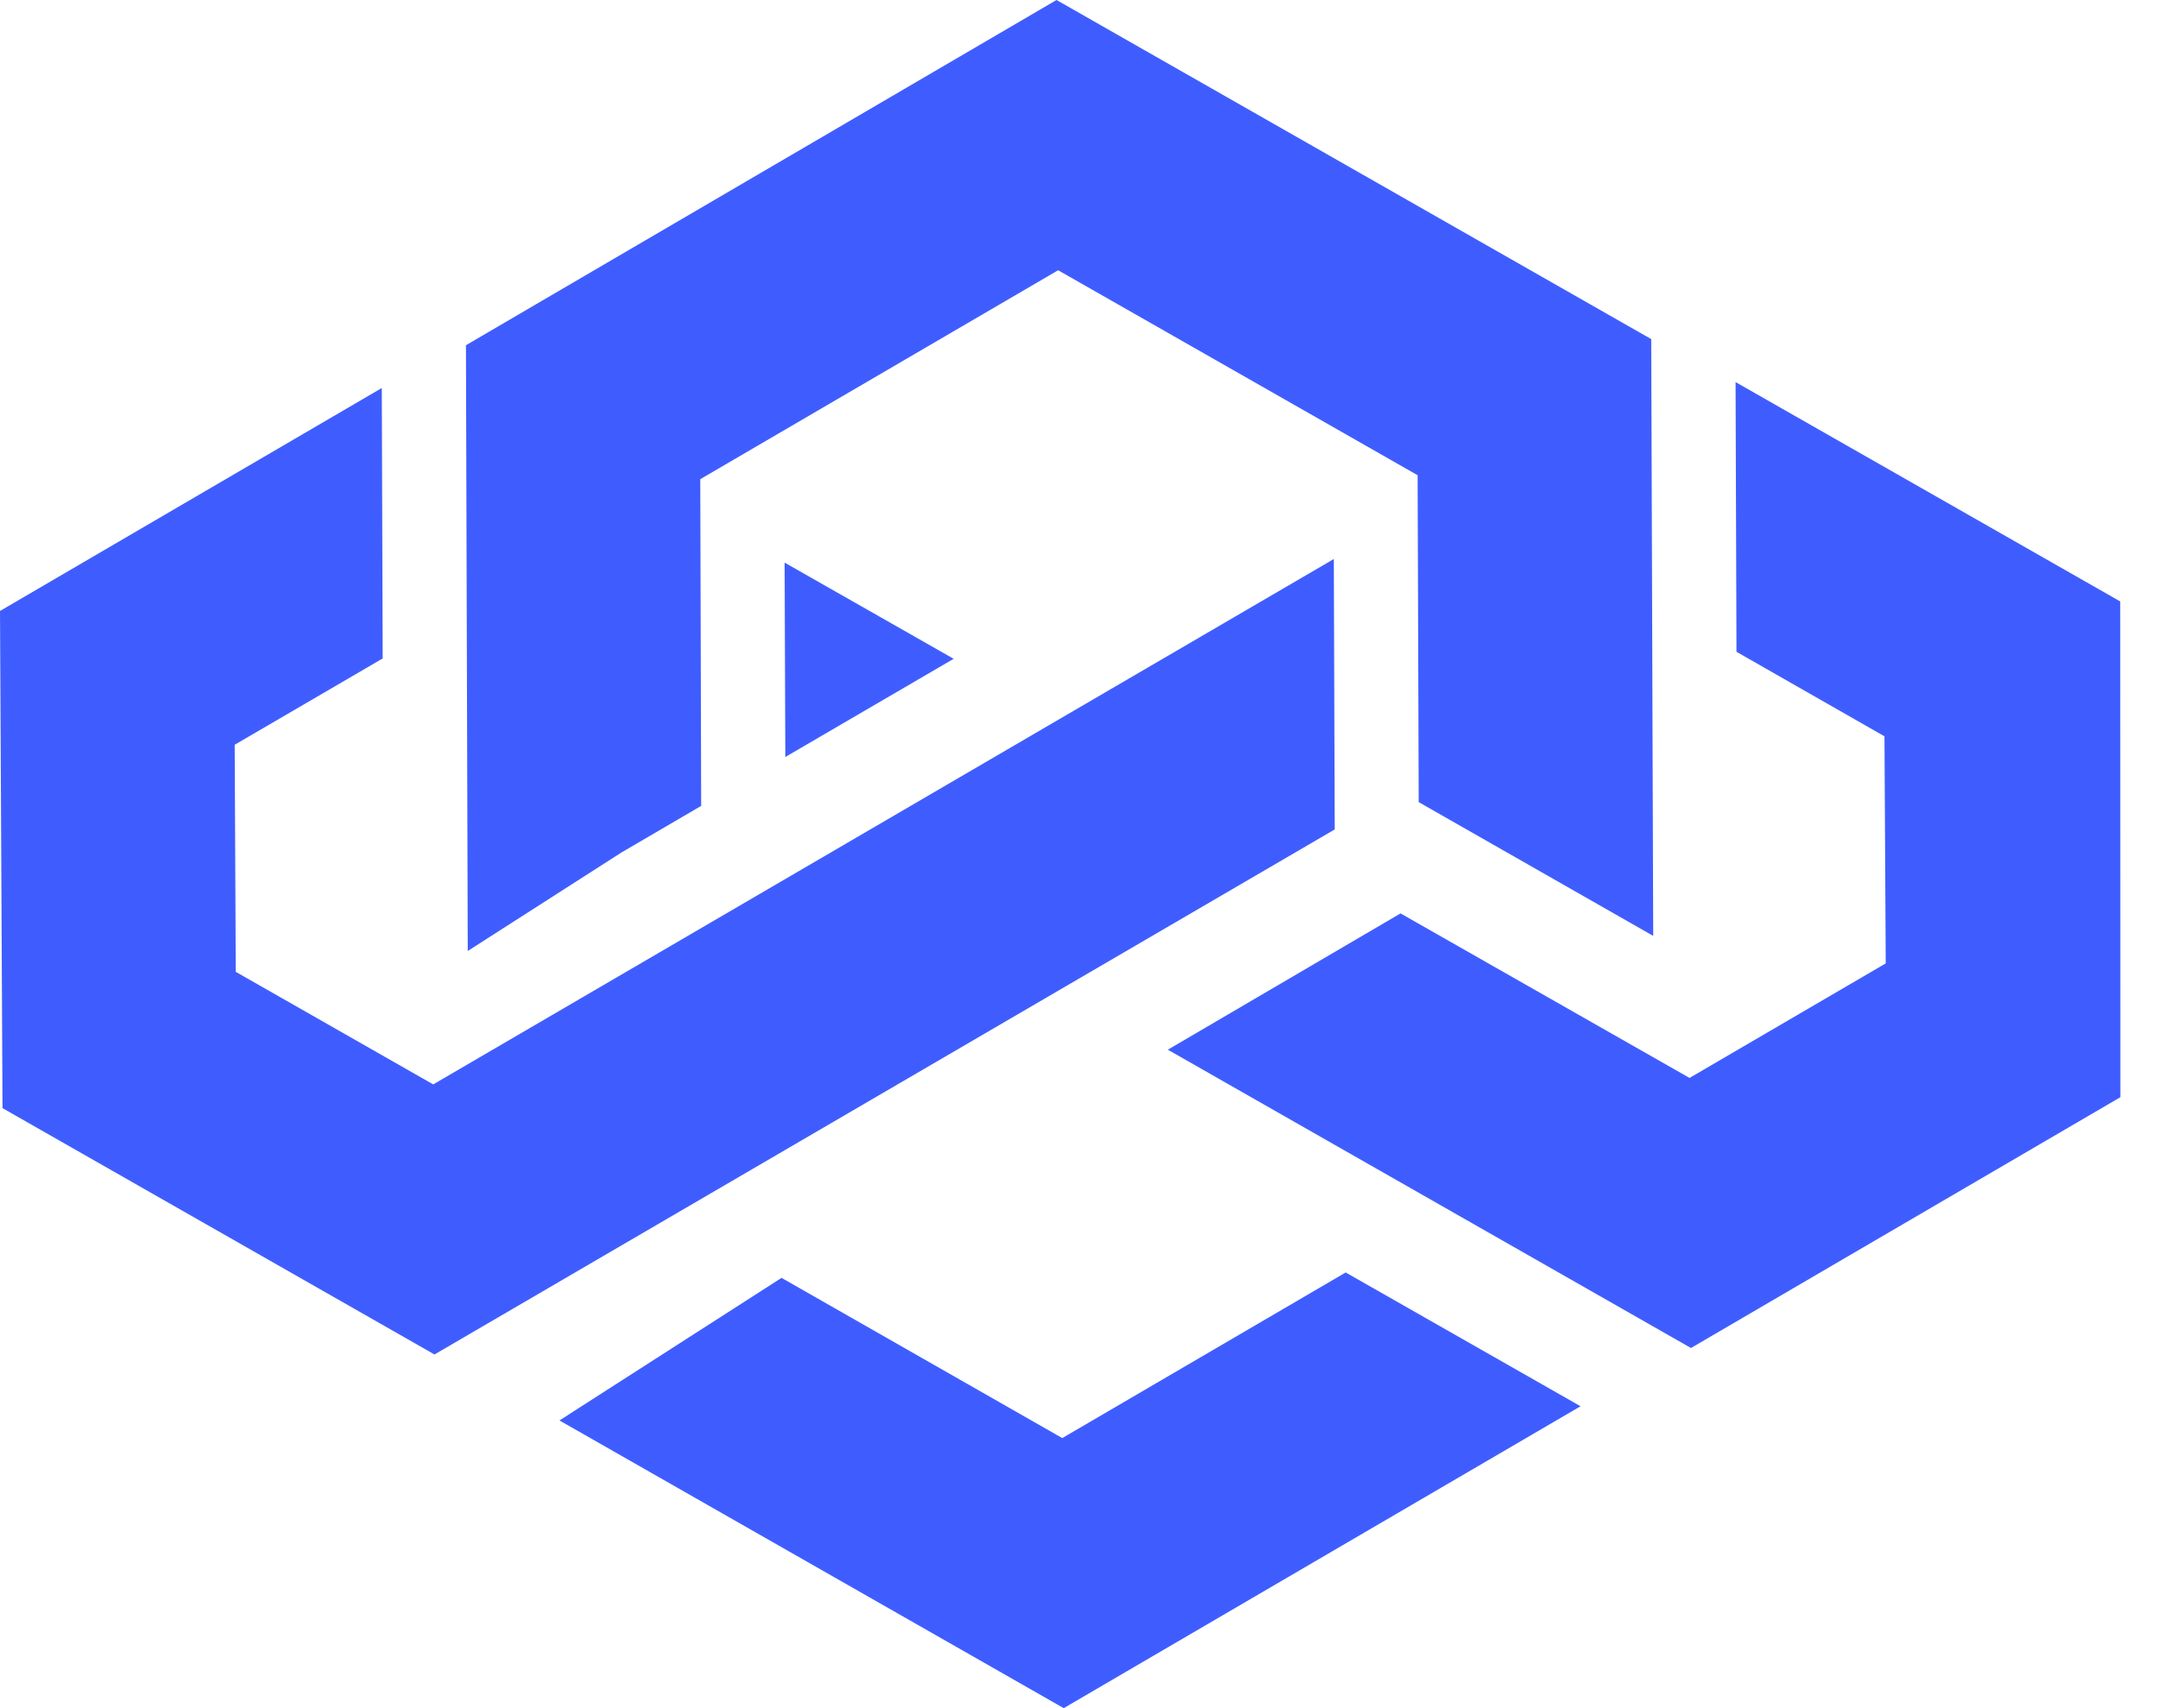 <svg id="Layer_1" data-name="Layer 1" xmlns="http://www.w3.org/2000/svg" viewBox="0 0 120 95">
  <defs>
    <style>
      .cls-1{fill:#3f5dff}
    </style>
  </defs>
  <path class="cls-1" d="m31.11 79 12.35-7.93 15.61 8.91 15.76-9.21 13.06 7.44L59.15 95 31.11 79zm-5.2-59.8L58.75 0l33.07 18.86.11 33.19-13.04-7.44-.06-18.18-19.99-11.4-19.9 11.62.05 18.17-4.43 2.59-8.55 5.48-.1-33.69z"/>
  <path class="cls-1" d="m43.63 31.29 9.4 5.35-9.36 5.46-.04-10.81zm21.31 27.09 12.94-7.58 16.07 9.15 10.91-6.37-.07-12.63-8.23-4.7-.05-15 21.39 12.2.01 27.57-23.88 13.95-29.09-16.59z"/>
  <path class="cls-1" d="M.14 61.63 0 33.98l21.23-12.4.05 15.04-8.23 4.8.06 12.63 10.98 6.26 50.08-29.22.05 15.04-50.06 29.2L.14 61.63z"/>
</svg>
